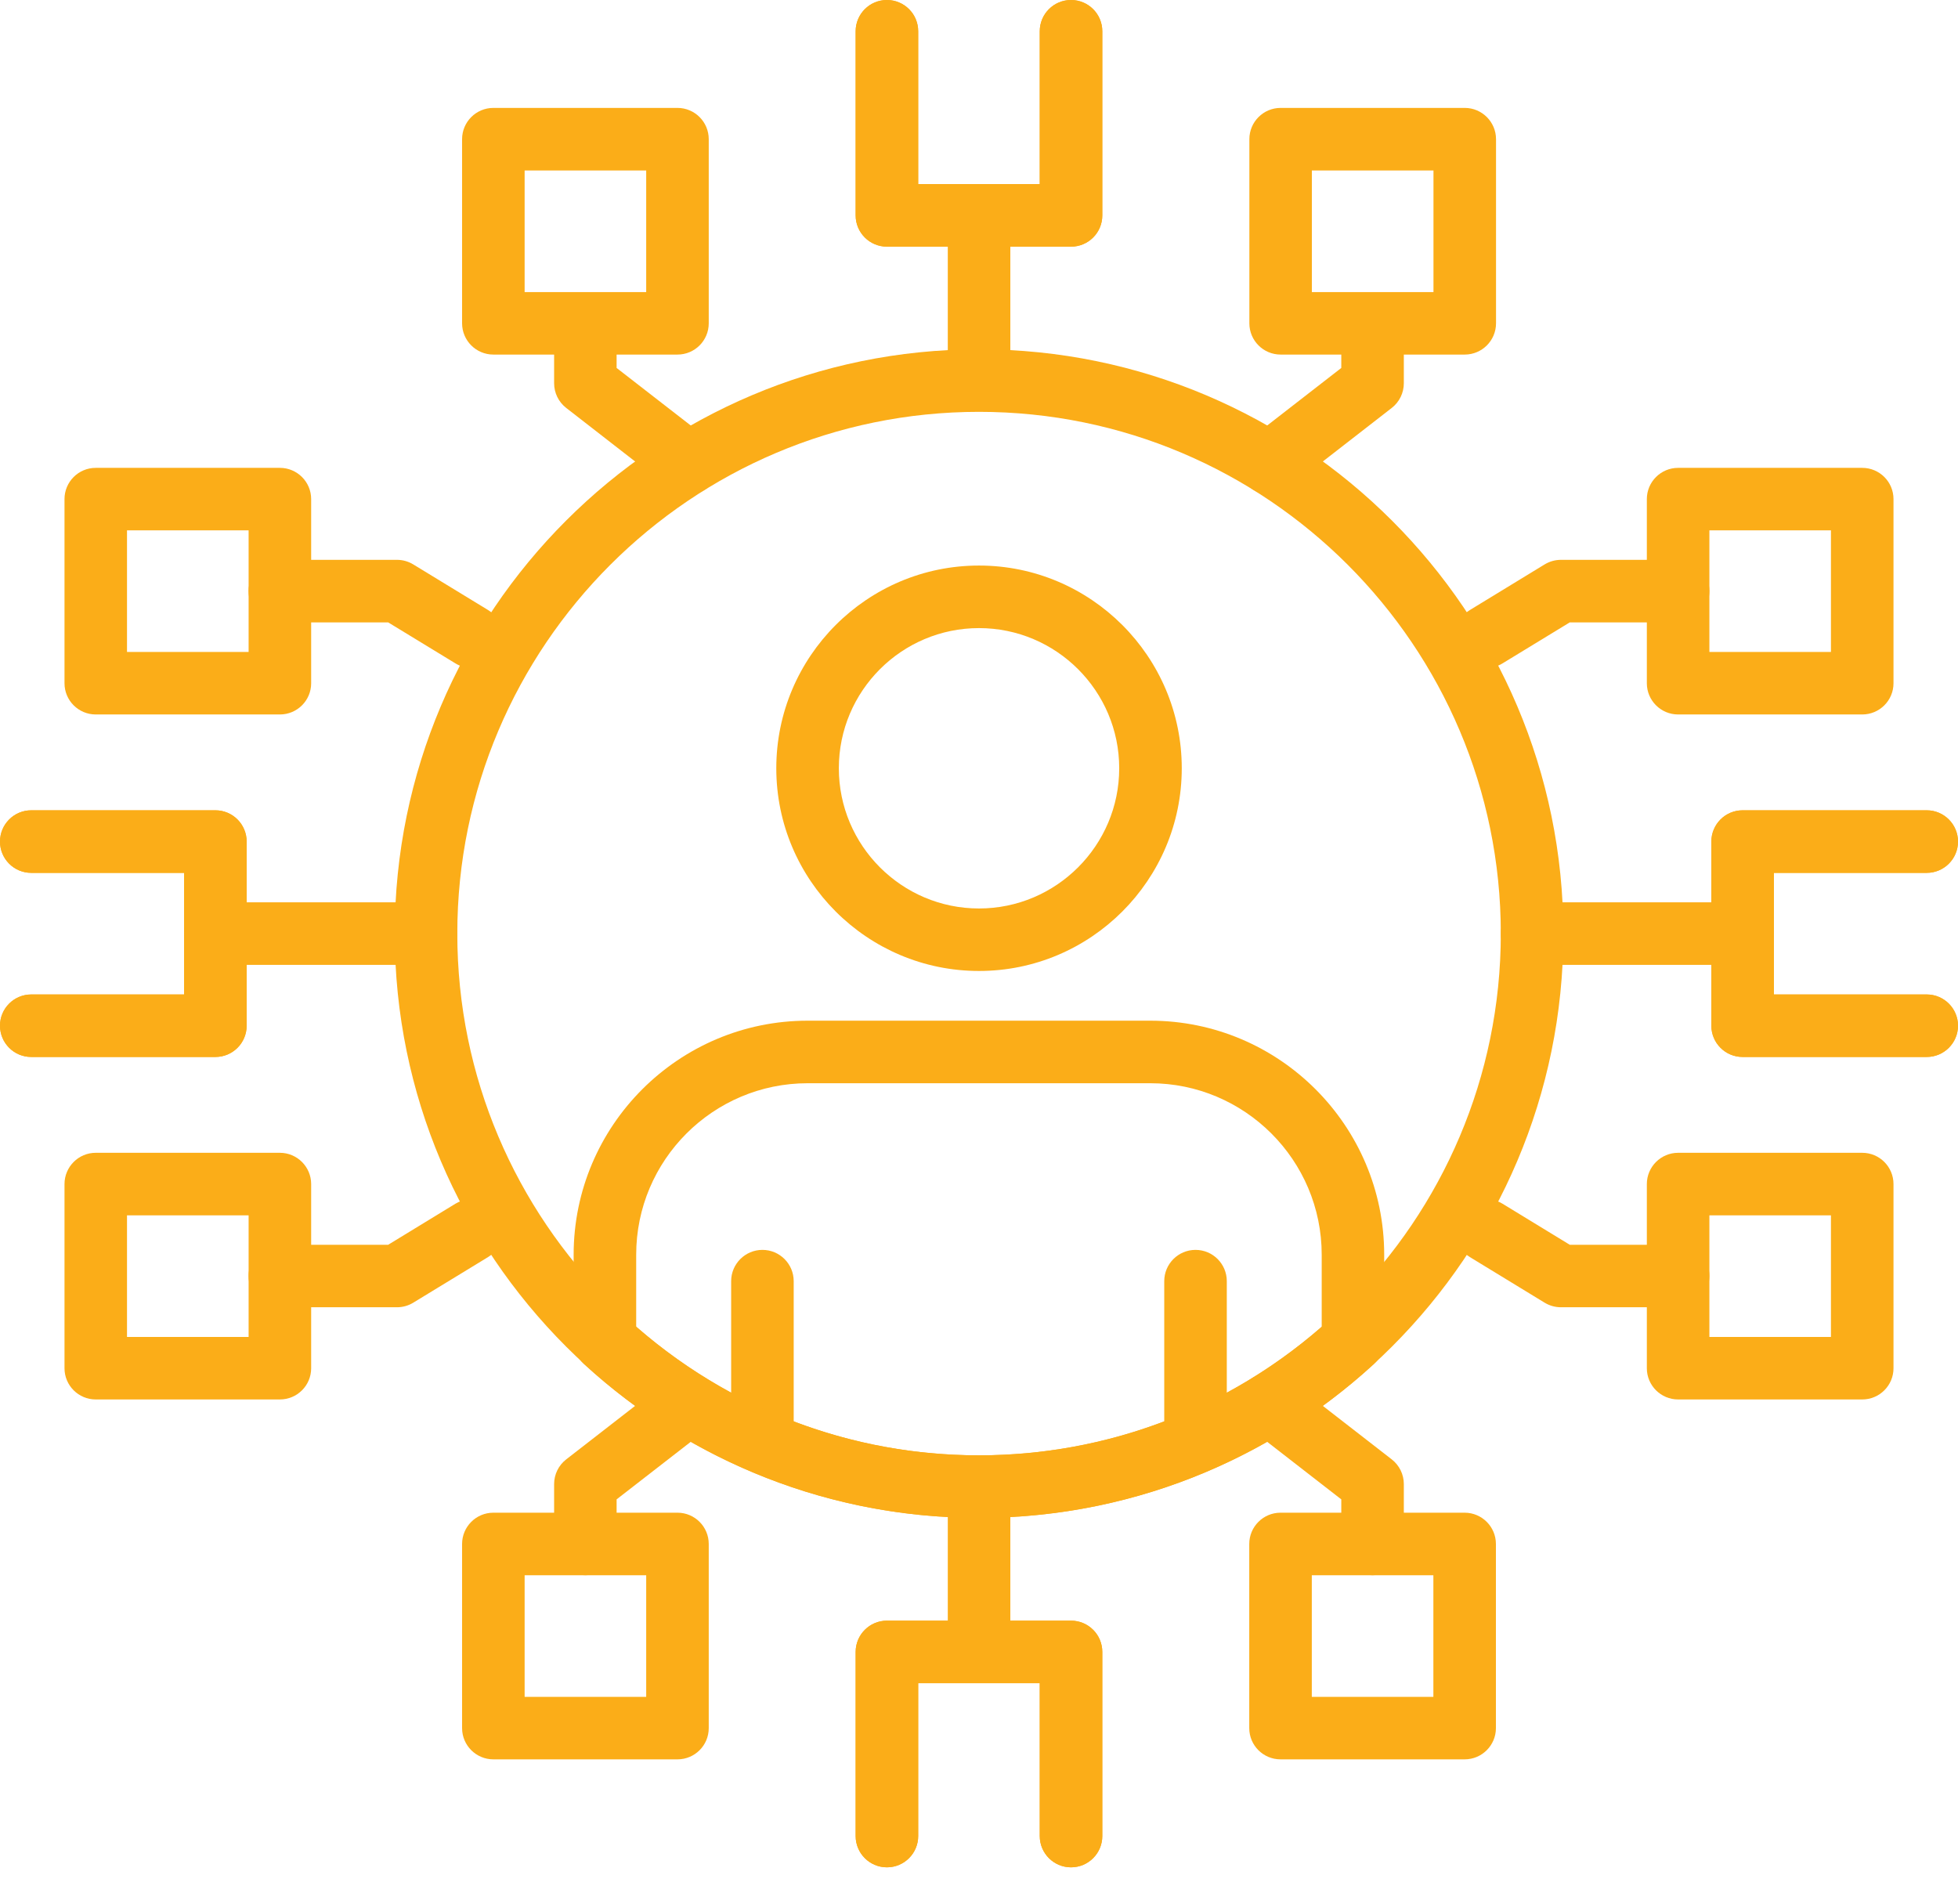 <svg width="36" height="35" viewBox="0 0 36 35" fill="none" xmlns="http://www.w3.org/2000/svg">
<path d="M19.692 4.535H16.307C15.99 4.535 15.732 4.278 15.732 3.96V0.575C15.732 0.257 15.99 0 16.307 0C16.625 0 16.882 0.257 16.882 0.575V3.385H19.117V0.575C19.117 0.257 19.375 0 19.692 0C20.01 0 20.267 0.257 20.267 0.575V3.96C20.267 4.278 20.01 4.535 19.692 4.535Z" fill="#FBAD18"/>
<path d="M26.931 6.519H23.546C23.228 6.519 22.971 6.262 22.971 5.944V2.559C22.971 2.242 23.228 1.984 23.546 1.984H26.931C27.248 1.984 27.506 2.242 27.506 2.559V5.944C27.506 6.262 27.248 6.519 26.931 6.519ZM24.12 5.37H26.356V3.134H24.12V5.37Z" fill="#FBAD18"/>
<path d="M34.239 13.136H30.854C30.537 13.136 30.279 12.879 30.279 12.562V9.176C30.279 8.859 30.537 8.602 30.854 8.602H34.239C34.557 8.602 34.814 8.859 34.814 9.176V12.562C34.814 12.879 34.557 13.136 34.239 13.136ZM31.429 11.987H33.664V9.751H31.429V11.987Z" fill="#FBAD18"/>
<path d="M35.425 19.433H32.04C31.722 19.433 31.465 19.176 31.465 18.858V15.473C31.465 15.156 31.722 14.898 32.04 14.898H35.425C35.742 14.898 36 15.156 36 15.473C36 15.791 35.742 16.048 35.425 16.048H32.615V18.284H35.425C35.742 18.284 36 18.541 36 18.858C36 19.176 35.742 19.433 35.425 19.433Z" fill="#FBAD18"/>
<path d="M23.345 9.09C23.173 9.09 23.004 9.014 22.89 8.868C22.695 8.617 22.741 8.256 22.992 8.061L24.661 6.765V5.946C24.661 5.629 24.919 5.371 25.236 5.371C25.554 5.371 25.811 5.628 25.811 5.946V7.046C25.811 7.224 25.729 7.391 25.589 7.5L23.697 8.97C23.592 9.051 23.468 9.09 23.345 9.09Z" fill="#FBAD18"/>
<path d="M27.326 12.282C27.132 12.282 26.943 12.184 26.834 12.006C26.669 11.735 26.755 11.381 27.025 11.216L28.4 10.377C28.491 10.322 28.594 10.293 28.7 10.293H30.854C31.171 10.293 31.429 10.55 31.429 10.868C31.429 11.185 31.171 11.443 30.854 11.443H28.862L27.625 12.197C27.531 12.255 27.427 12.282 27.326 12.282Z" fill="#FBAD18"/>
<path d="M19.692 4.535H16.307C15.99 4.535 15.732 4.278 15.732 3.96V0.575C15.732 0.257 15.99 0 16.307 0C16.625 0 16.882 0.257 16.882 0.575V3.385H19.117V0.575C19.117 0.257 19.375 0 19.692 0C20.01 0 20.267 0.257 20.267 0.575V3.96C20.267 4.278 20.01 4.535 19.692 4.535Z" fill="#FBAD18"/>
<path d="M18.001 7.473C17.683 7.473 17.426 7.215 17.426 6.898V3.962C17.426 3.644 17.683 3.387 18.001 3.387C18.318 3.387 18.576 3.644 18.576 3.962V6.898C18.576 7.215 18.318 7.473 18.001 7.473Z" fill="#FBAD18"/>
<path d="M35.425 19.433H32.04C31.722 19.433 31.465 19.176 31.465 18.858V15.473C31.465 15.156 31.722 14.898 32.04 14.898H35.425C35.742 14.898 36 15.156 36 15.473C36 15.791 35.742 16.048 35.425 16.048H32.615V18.284H35.425C35.742 18.284 36 18.541 36 18.858C36 19.176 35.742 19.433 35.425 19.433Z" fill="#FBAD18"/>
<path d="M32.041 17.74H28.169C27.851 17.74 27.594 17.482 27.594 17.165C27.594 16.847 27.851 16.59 28.169 16.59H32.041C32.358 16.59 32.615 16.847 32.615 17.165C32.615 17.482 32.358 17.74 32.041 17.74Z" fill="#FBAD18"/>
<path d="M14.018 27.068C13.701 27.068 13.443 26.811 13.443 26.493V23.555C13.443 23.238 13.701 22.98 14.018 22.98C14.336 22.98 14.593 23.238 14.593 23.555V26.493C14.593 26.811 14.336 27.068 14.018 27.068Z" fill="#FBAD18"/>
<path d="M21.981 27.068C21.664 27.068 21.406 26.811 21.406 26.493V23.555C21.406 23.238 21.663 22.98 21.981 22.98C22.299 22.98 22.556 23.238 22.556 23.555V26.493C22.556 26.811 22.299 27.068 21.981 27.068Z" fill="#FBAD18"/>
<path d="M18 17.852C15.945 17.852 14.273 16.181 14.273 14.125C14.273 12.07 15.945 10.398 18 10.398C20.055 10.398 21.728 12.07 21.728 14.125C21.728 16.181 20.055 17.852 18 17.852ZM18 11.548C16.579 11.548 15.423 12.704 15.423 14.125C15.423 15.546 16.579 16.703 18 16.703C19.421 16.703 20.578 15.546 20.578 14.125C20.578 12.704 19.421 11.548 18 11.548Z" fill="#FBAD18"/>
<path d="M17.998 27.907C15.3 27.907 12.719 26.901 10.733 25.076C10.614 24.967 10.547 24.813 10.547 24.652V23.069C10.547 20.696 12.477 18.766 14.85 18.766H21.148C23.52 18.766 25.45 20.696 25.45 23.069V24.652C25.45 24.813 25.383 24.967 25.264 25.076C23.277 26.901 20.697 27.907 17.998 27.907ZM11.697 24.395C13.444 25.921 15.672 26.757 17.998 26.757C20.324 26.757 22.553 25.921 24.301 24.395V23.069C24.301 21.33 22.886 19.916 21.148 19.916H14.85C13.111 19.916 11.697 21.33 11.697 23.069V24.395Z" fill="#FBAD18"/>
<path d="M18 27.908C12.077 27.908 7.258 23.088 7.258 17.165C7.258 11.241 12.077 6.422 18 6.422C23.924 6.422 28.744 11.241 28.744 17.165C28.744 23.088 23.924 27.908 18 27.908ZM18 7.572C12.711 7.572 8.408 11.875 8.408 17.165C8.408 22.454 12.711 26.758 18 26.758C23.29 26.758 27.594 22.454 27.594 17.165C27.594 11.875 23.29 7.572 18 7.572Z" fill="#FBAD18"/>
<path d="M19.692 34.332C19.375 34.332 19.117 34.075 19.117 33.757V30.947H16.882V33.757C16.882 34.074 16.625 34.332 16.307 34.332C15.99 34.332 15.732 34.075 15.732 33.757V30.372C15.732 30.054 15.99 29.797 16.307 29.797H19.692C20.01 29.797 20.267 30.054 20.267 30.372V33.757C20.267 34.074 20.01 34.332 19.692 34.332Z" fill="#FBAD18"/>
<path d="M26.929 32.347H23.544C23.226 32.347 22.969 32.09 22.969 31.773V28.387C22.969 28.07 23.226 27.812 23.544 27.812H26.929C27.246 27.812 27.504 28.07 27.504 28.387V31.773C27.504 32.09 27.246 32.347 26.929 32.347ZM24.119 31.198H26.354V28.962H24.119V31.198Z" fill="#FBAD18"/>
<path d="M34.239 25.73H30.854C30.537 25.73 30.279 25.473 30.279 25.156V21.77C30.279 21.453 30.537 21.195 30.854 21.195H34.239C34.557 21.195 34.814 21.453 34.814 21.77V25.156C34.814 25.473 34.557 25.73 34.239 25.73ZM31.429 24.581H33.664V22.345H31.429V24.581Z" fill="#FBAD18"/>
<path d="M25.236 28.961C24.919 28.961 24.661 28.704 24.661 28.386V27.567L22.992 26.271C22.741 26.076 22.695 25.715 22.89 25.464C23.085 25.214 23.446 25.168 23.697 25.363L25.589 26.832C25.729 26.941 25.811 27.108 25.811 27.286V28.386C25.811 28.704 25.554 28.961 25.236 28.961Z" fill="#FBAD18"/>
<path d="M30.854 24.035H28.7C28.594 24.035 28.491 24.006 28.4 23.951L27.025 23.112C26.755 22.947 26.669 22.593 26.834 22.322C27 22.051 27.354 21.966 27.625 22.131L28.862 22.886H30.854C31.171 22.886 31.429 23.143 31.429 23.46C31.429 23.778 31.171 24.035 30.854 24.035Z" fill="#FBAD18"/>
<path d="M19.692 34.332C19.375 34.332 19.117 34.075 19.117 33.757V30.947H16.882V33.757C16.882 34.074 16.625 34.332 16.307 34.332C15.99 34.332 15.732 34.075 15.732 33.757V30.372C15.732 30.054 15.99 29.797 16.307 29.797H19.692C20.01 29.797 20.267 30.054 20.267 30.372V33.757C20.267 34.074 20.01 34.332 19.692 34.332Z" fill="#FBAD18"/>
<path d="M18.001 30.946C17.683 30.946 17.426 30.688 17.426 30.371V27.434C17.426 27.117 17.683 26.859 18.001 26.859C18.318 26.859 18.576 27.117 18.576 27.434V30.371C18.576 30.688 18.318 30.946 18.001 30.946Z" fill="#FBAD18"/>
<path d="M12.456 6.519H9.071C8.754 6.519 8.496 6.262 8.496 5.944V2.559C8.496 2.242 8.753 1.984 9.071 1.984H12.456C12.774 1.984 13.031 2.242 13.031 2.559V5.944C13.031 6.262 12.774 6.519 12.456 6.519ZM9.646 5.37H11.881V3.134H9.646V5.37Z" fill="#FBAD18"/>
<path d="M5.146 13.136H1.76C1.443 13.136 1.186 12.879 1.186 12.562V9.176C1.186 8.859 1.443 8.602 1.76 8.602H5.146C5.463 8.602 5.721 8.859 5.721 9.176V12.562C5.721 12.879 5.464 13.136 5.146 13.136ZM2.335 11.987H4.571V9.751H2.335V11.987Z" fill="#FBAD18"/>
<path d="M3.96 19.433H0.575C0.257 19.433 0 19.176 0 18.858C0 18.541 0.257 18.284 0.575 18.284H3.385V16.048H0.575C0.257 16.048 0 15.791 0 15.473C0 15.156 0.257 14.898 0.575 14.898H3.96C4.278 14.898 4.535 15.156 4.535 15.473V18.858C4.535 19.176 4.278 19.433 3.96 19.433Z" fill="#FBAD18"/>
<path d="M12.654 9.09C12.531 9.09 12.406 9.051 12.302 8.97L10.41 7.5C10.27 7.391 10.188 7.224 10.188 7.046V5.946C10.188 5.629 10.445 5.371 10.762 5.371C11.08 5.371 11.337 5.628 11.337 5.946V6.765L13.007 8.061C13.257 8.256 13.303 8.617 13.108 8.868C12.995 9.014 12.825 9.09 12.654 9.09Z" fill="#FBAD18"/>
<path d="M8.674 12.282C8.572 12.282 8.468 12.255 8.374 12.197L7.137 11.443H5.145C4.828 11.443 4.57 11.185 4.57 10.868C4.57 10.55 4.828 10.293 5.145 10.293H7.299C7.404 10.293 7.508 10.322 7.598 10.377L8.974 11.216C9.244 11.381 9.33 11.735 9.165 12.006C9.057 12.184 8.867 12.282 8.674 12.282Z" fill="#FBAD18"/>
<path d="M3.96 19.433H0.575C0.257 19.433 0 19.176 0 18.858C0 18.541 0.257 18.284 0.575 18.284H3.385V16.048H0.575C0.257 16.048 0 15.791 0 15.473C0 15.156 0.257 14.898 0.575 14.898H3.96C4.278 14.898 4.535 15.156 4.535 15.473V18.858C4.535 19.176 4.278 19.433 3.96 19.433Z" fill="#FBAD18"/>
<path d="M7.832 17.74H3.96C3.642 17.74 3.385 17.482 3.385 17.165C3.385 16.847 3.642 16.59 3.96 16.59H7.832C8.149 16.59 8.407 16.847 8.407 17.165C8.407 17.482 8.149 17.74 7.832 17.74Z" fill="#FBAD18"/>
<path d="M12.456 32.347H9.071C8.754 32.347 8.496 32.09 8.496 31.773V28.387C8.496 28.07 8.753 27.812 9.071 27.812H12.456C12.774 27.812 13.031 28.07 13.031 28.387V31.773C13.031 32.09 12.774 32.347 12.456 32.347ZM9.646 31.198H11.881V28.962H9.646V31.198Z" fill="#FBAD18"/>
<path d="M5.146 25.73H1.76C1.443 25.73 1.186 25.473 1.186 25.156V21.77C1.186 21.453 1.443 21.195 1.76 21.195H5.146C5.463 21.195 5.721 21.453 5.721 21.77V25.156C5.721 25.473 5.464 25.73 5.146 25.73ZM2.335 24.581H4.571V22.345H2.335V24.581Z" fill="#FBAD18"/>
<path d="M10.762 28.961C10.445 28.961 10.188 28.704 10.188 28.386V27.286C10.188 27.108 10.27 26.941 10.41 26.832L12.302 25.363C12.553 25.168 12.914 25.214 13.108 25.464C13.303 25.715 13.257 26.076 13.007 26.271L11.337 27.567V28.386C11.337 28.704 11.08 28.961 10.762 28.961Z" fill="#FBAD18"/>
<path d="M7.299 24.035H5.145C4.828 24.035 4.57 23.778 4.57 23.46C4.57 23.143 4.828 22.886 5.145 22.886H7.137L8.374 22.131C8.646 21.966 9 22.051 9.165 22.322C9.33 22.593 9.244 22.947 8.974 23.112L7.598 23.951C7.508 24.006 7.404 24.035 7.299 24.035Z" fill="#FBAD18"/>
</svg>
